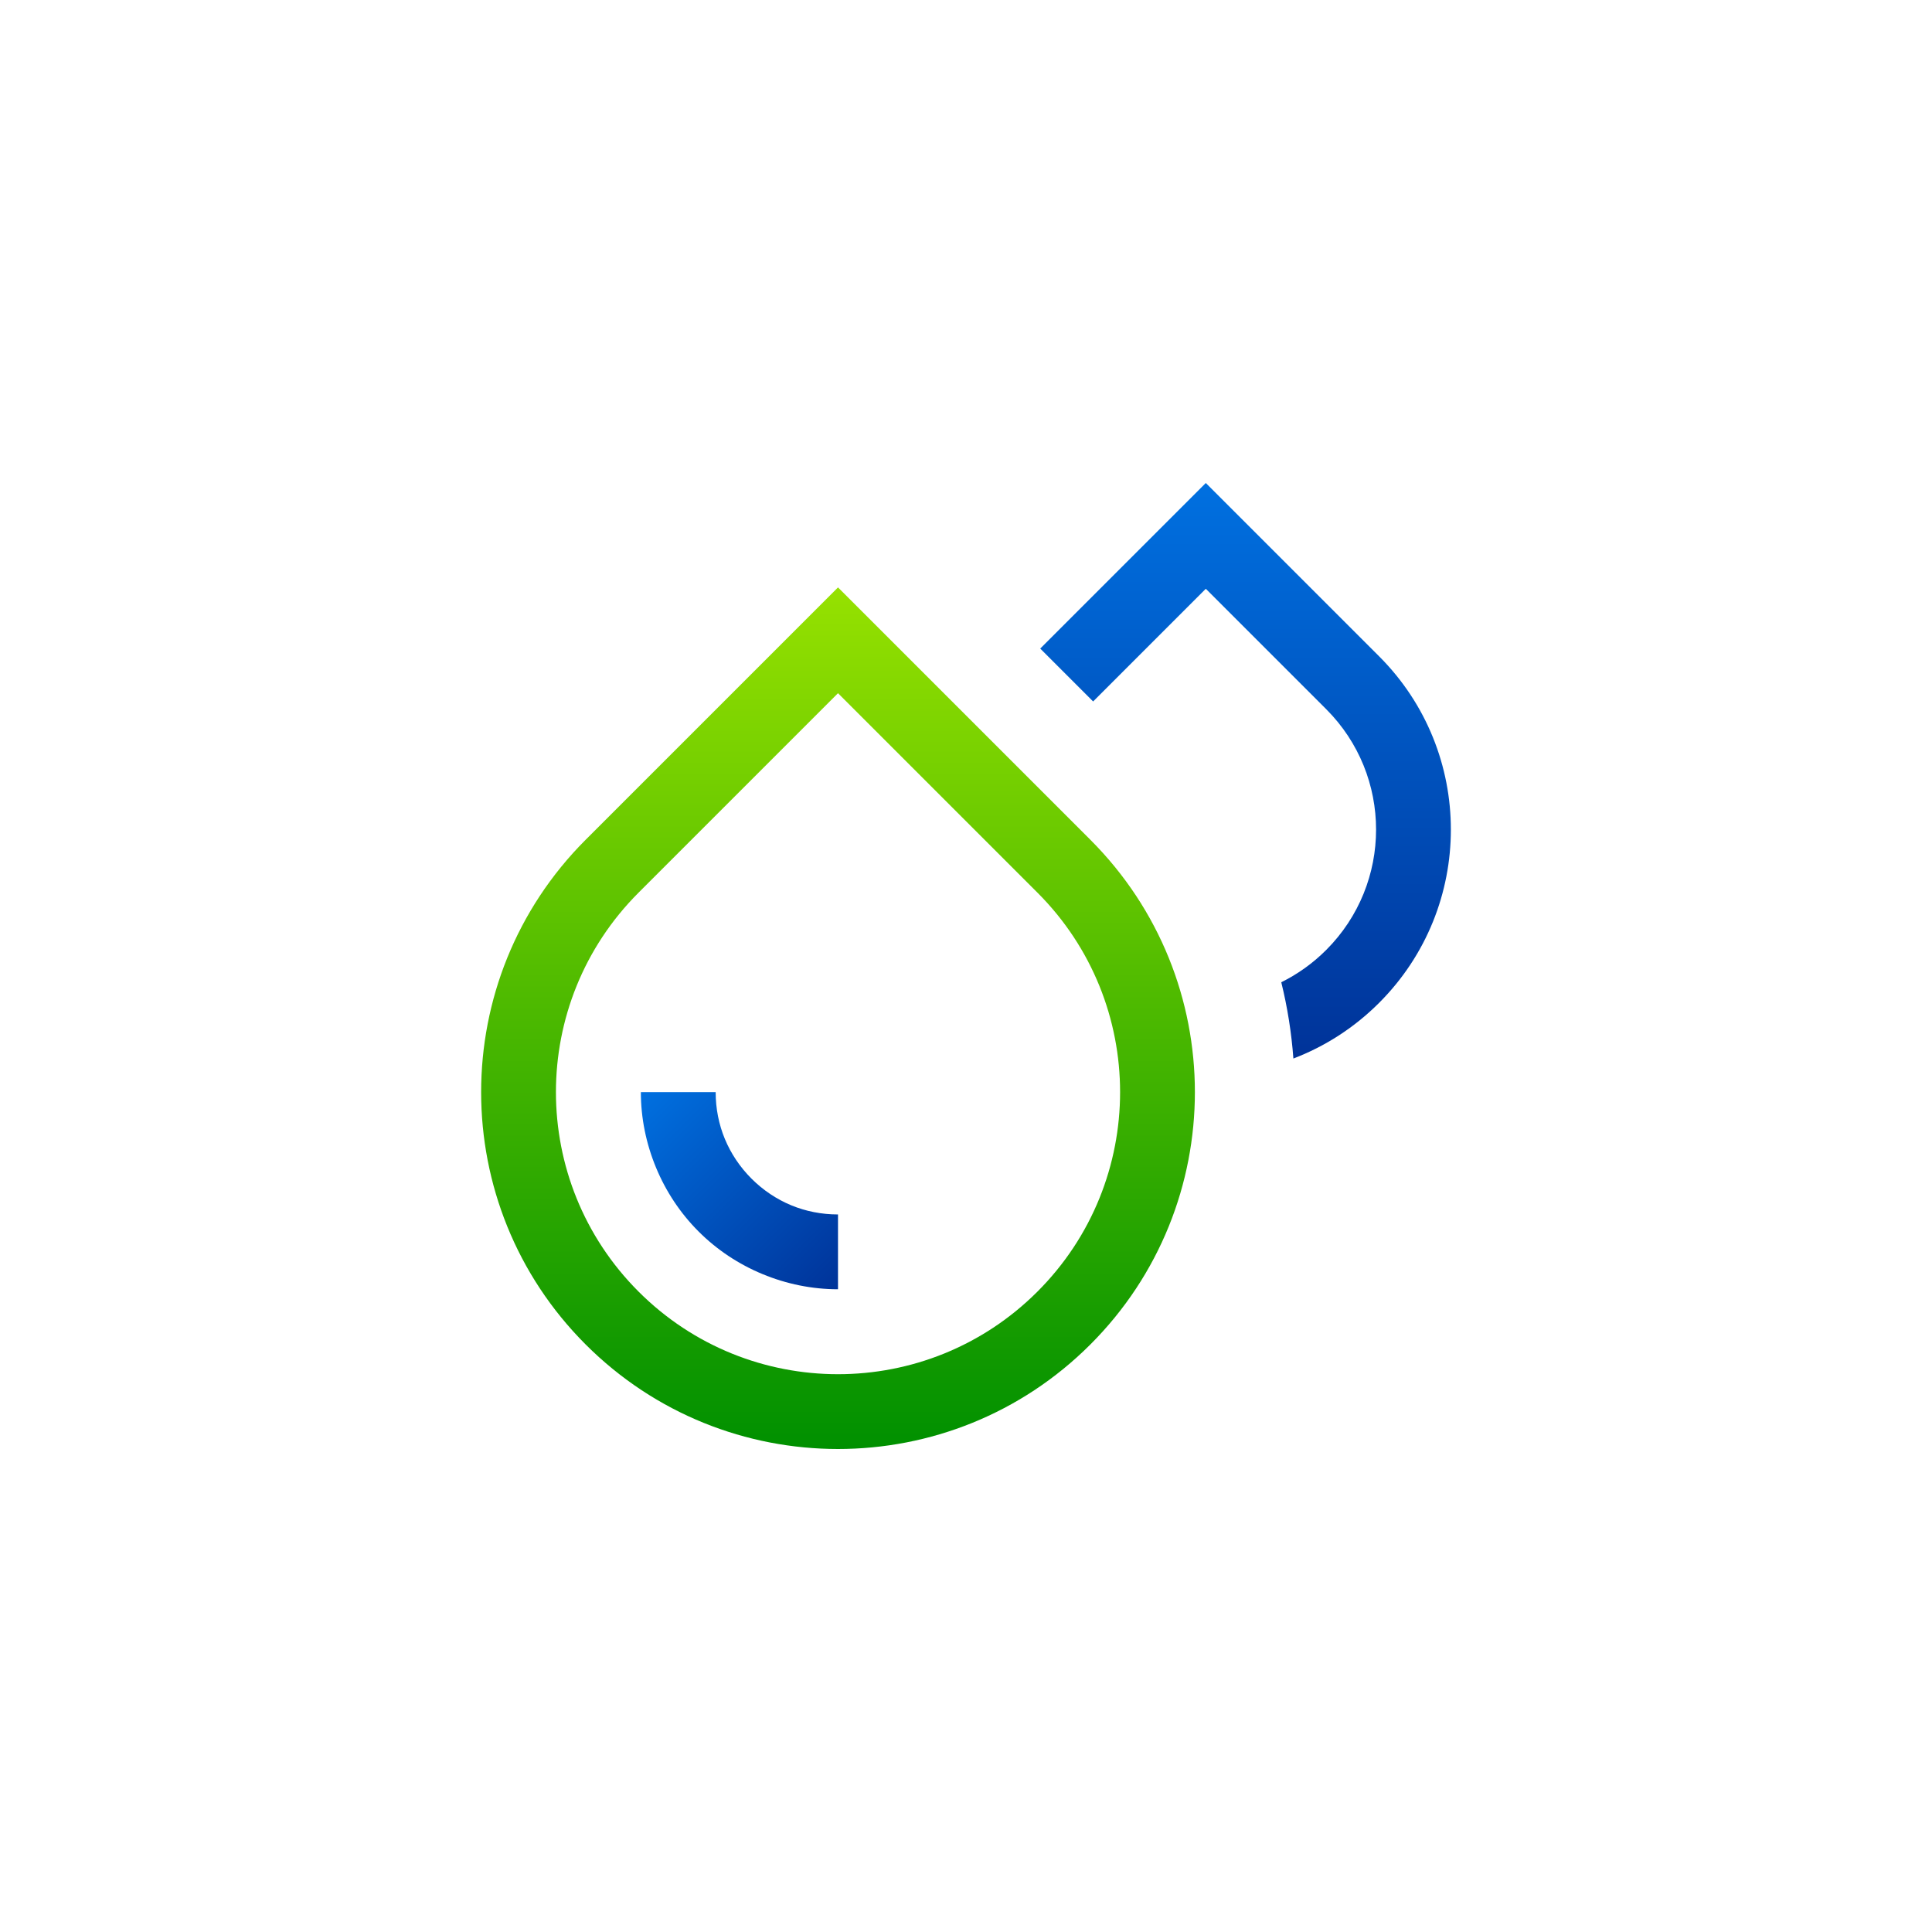 <?xml version="1.0" encoding="utf-8"?>
<!-- Generator: Adobe Illustrator 16.0.0, SVG Export Plug-In . SVG Version: 6.00 Build 0)  -->
<!DOCTYPE svg PUBLIC "-//W3C//DTD SVG 1.1//EN" "http://www.w3.org/Graphics/SVG/1.1/DTD/svg11.dtd">
<svg version="1.1" id="Unicom_Holding_-_Logo_Designs"
	 xmlns="http://www.w3.org/2000/svg" xmlns:xlink="http://www.w3.org/1999/xlink" x="0px" y="0px" width="480px" height="480px"
	 viewBox="0 0 480 480" enable-background="new 0 0 480 480" xml:space="preserve">
<g>
	<g id="Icon">
		<linearGradient id="SVGID_1_" gradientUnits="userSpaceOnUse" x1="158.797" y1="271.761" x2="207.776" y2="320.74">
			<stop  offset="0" style="stop-color:#0070E0"/>
			<stop  offset="1" style="stop-color:#003399"/>
		</linearGradient>
		<path fill-rule="evenodd" clip-rule="evenodd" fill="url(#SVGID_1_)" d="M177.805,271.336c0,4.08,0.789,8.024,2.278,11.617
			c1.5,3.624,3.738,6.986,6.625,9.875c2.888,2.887,6.25,5.124,9.872,6.625c3.595,1.488,7.539,2.275,11.62,2.275v18.586
			c-6.441,0-12.811-1.305-18.754-3.767c-5.917-2.449-11.324-6.025-15.879-10.58c-4.556-4.554-8.13-9.962-10.579-15.878
			c-2.463-5.943-3.767-12.312-3.767-18.754H177.805z"/>
		<linearGradient id="SVGID_2_" gradientUnits="userSpaceOnUse" x1="208.202" y1="360" x2="208.202" y2="145.94">
			<stop  offset="0" style="stop-color:#009000"/>
			<stop  offset="1" style="stop-color:#96E100"/>
		</linearGradient>
		<path fill-rule="evenodd" clip-rule="evenodd" fill="url(#SVGID_2_)" d="M270.897,208.637
			c17.313,17.313,25.97,40.004,25.97,62.699c0,22.691-8.656,45.382-25.97,62.696C253.586,351.344,230.894,360,208.2,360
			c-22.691,0-45.385-8.656-62.697-25.968c-17.312-17.314-25.967-40.005-25.967-62.696c0-22.694,8.655-45.386,25.967-62.699
			l62.698-62.697L270.897,208.637L270.897,208.637z M278.283,271.336c0-17.937-6.841-35.872-20.527-49.556L208.2,172.224
			l-49.555,49.556c-13.685,13.684-20.526,31.619-20.526,49.556c0,17.934,6.842,35.869,20.526,49.554s31.621,20.527,49.555,20.527
			c17.936,0,35.872-6.843,49.556-20.527C271.442,307.205,278.283,289.27,278.283,271.336z"/>
		<linearGradient id="SVGID_3_" gradientUnits="userSpaceOnUse" x1="309.453" y1="262.986" x2="309.453" y2="120.001">
			<stop  offset="0" style="stop-color:#003399"/>
			<stop  offset="1" style="stop-color:#0070E0"/>
		</linearGradient>
		<path fill-rule="evenodd" clip-rule="evenodd" fill="url(#SVGID_3_)" d="M342.632,163.053
			c11.888,11.888,17.832,27.471,17.832,43.053c0,15.583-5.944,31.165-17.832,43.053c-6.255,6.255-13.532,10.862-21.294,13.827
			c-0.468-6.373-1.471-12.714-3.01-18.948c4.029-1.992,7.807-4.666,11.162-8.021c8.26-8.26,12.39-19.087,12.39-29.912
			s-4.13-21.651-12.39-29.911l-29.912-29.912l-27.994,27.995l-13.143-13.142L299.578,120L342.632,163.053z"/>
	</g>
</g>
</svg>
